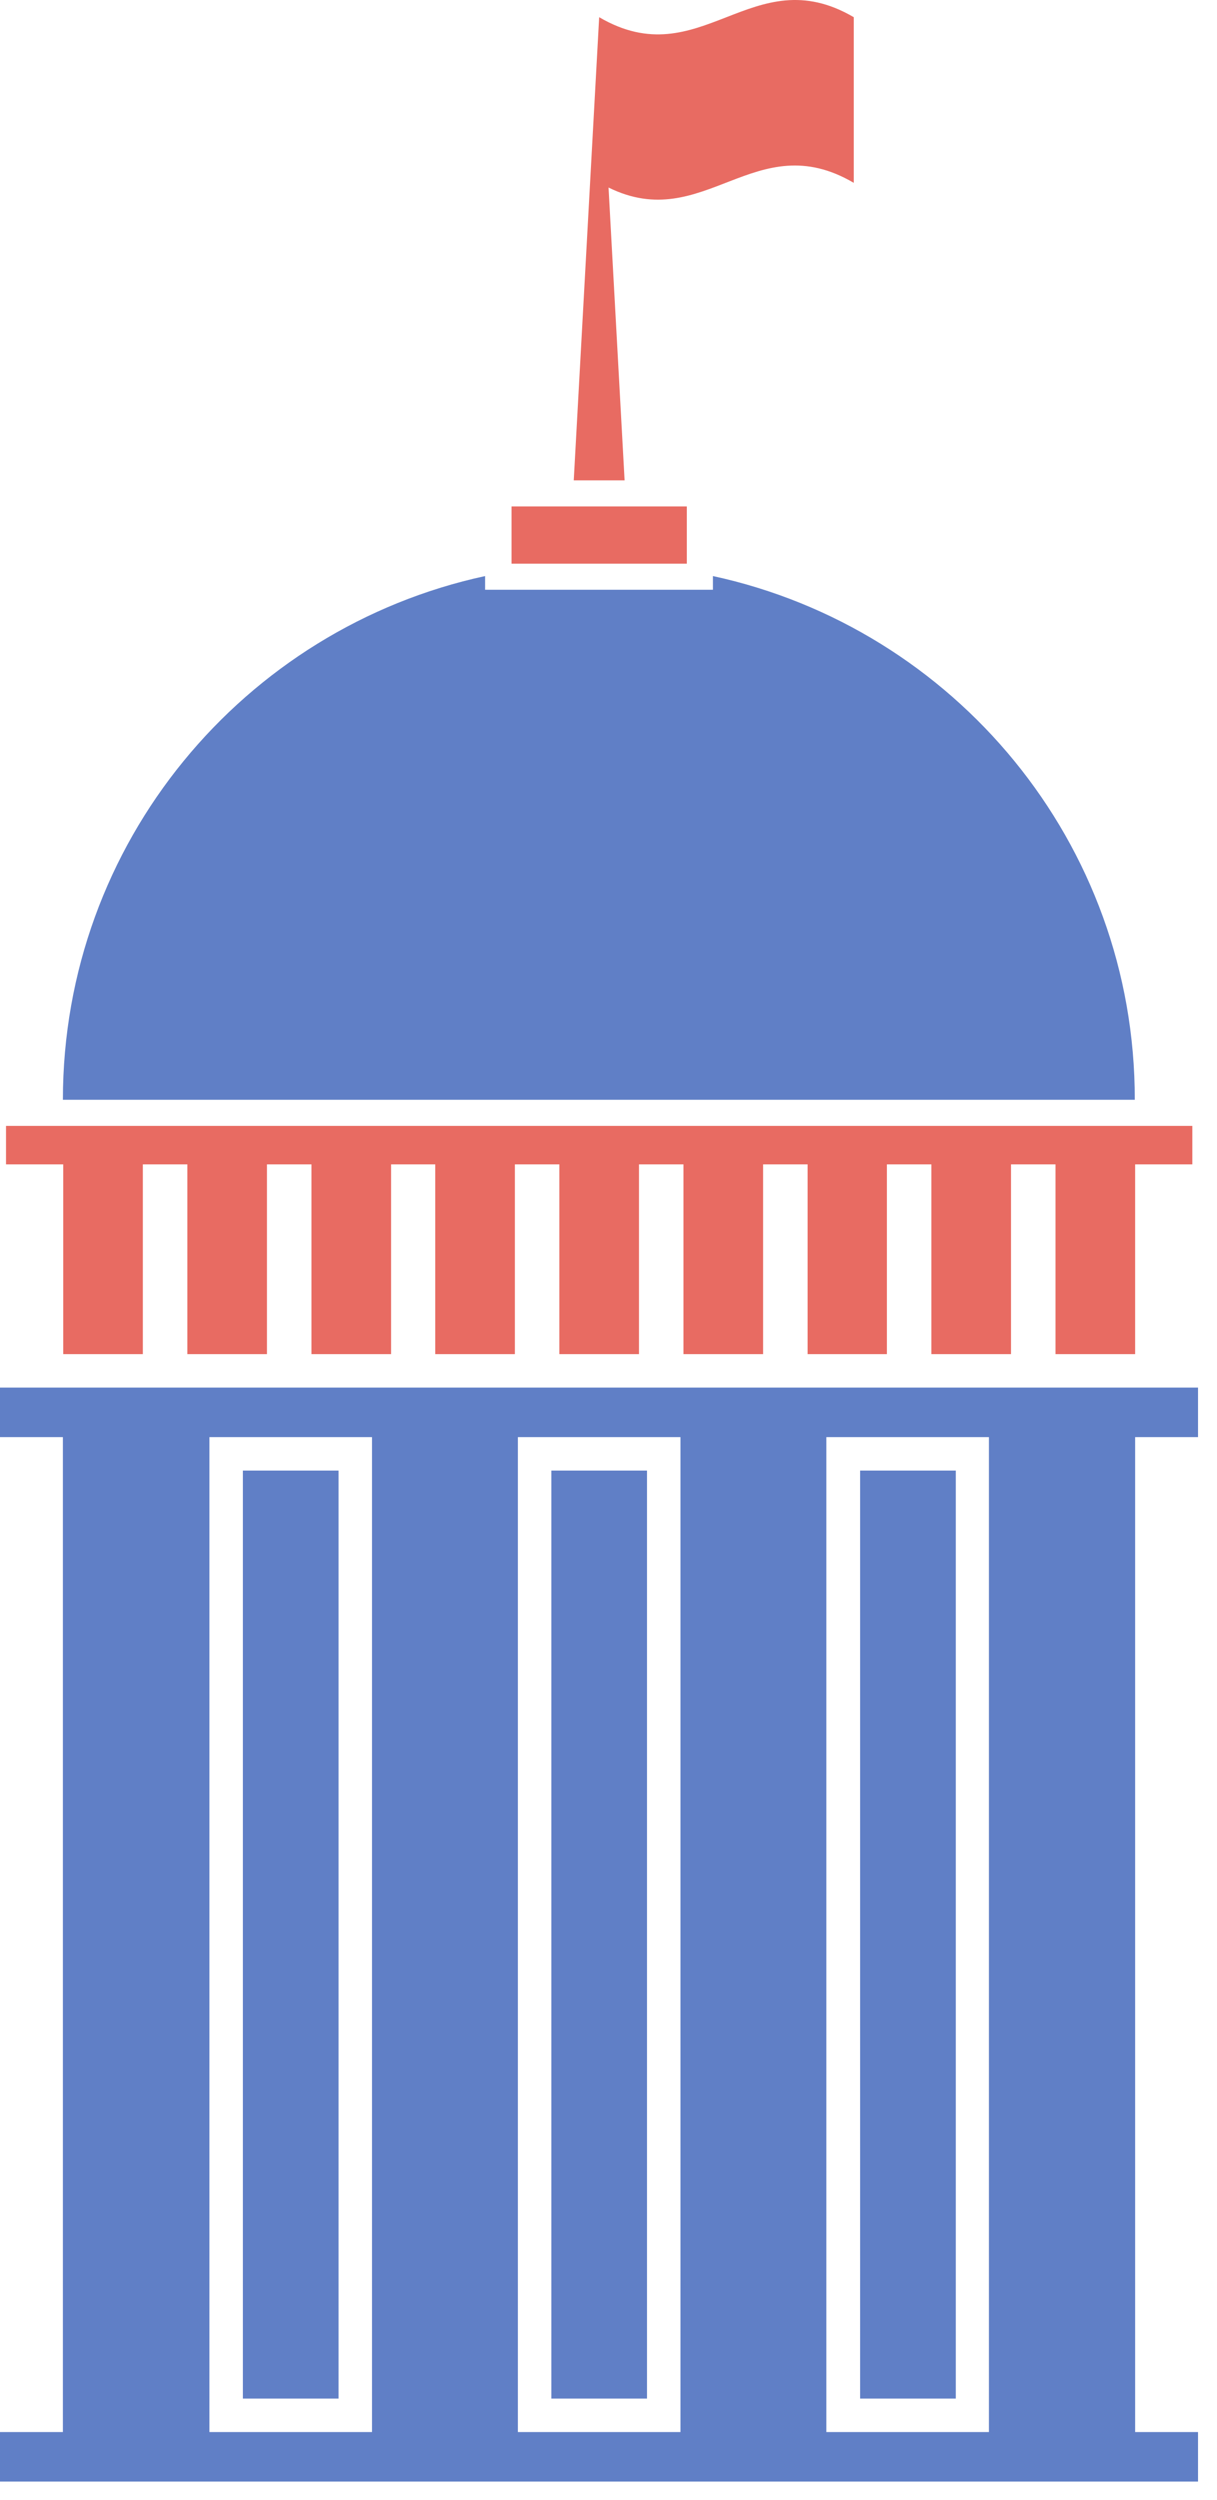 <svg xmlns="http://www.w3.org/2000/svg" width="56" height="115" viewBox="0 0 56 115" fill="none"><path d="M28.002 8.627C32.405 10.797 34.745 5.748 39.286 8.411C39.286 5.363 39.286 3.839 39.286 0.791C34.606 -1.949 32.251 3.531 27.571 0.791L26.401 22.097H28.741L28.002 8.627Z" fill="#E86B62"></path><path d="M31.604 23.297H23.538V25.93H31.604V23.297Z" fill="#E86B62"></path><path d="M32.805 26.499V27.13H22.322V26.499C11.222 28.901 2.894 38.768 2.894 50.591H52.217C52.233 38.768 43.904 28.901 32.805 26.499Z" fill="#607FC6"></path><path d="M2.909 62.291H6.573V53.562H8.621V62.291H12.284V53.562H14.332V62.291H17.996V53.562H20.028V62.291H23.692V53.562H25.739V62.291H29.403V53.562H31.45V62.291H35.114V53.562H37.162V62.291H40.81V53.562H42.857V62.291H46.521V53.562H48.569V62.291H52.233V53.562H54.865V51.792H0.277V53.562H2.909V62.291Z" fill="#E86B62"></path><path d="M55.127 66.109V63.83H0V66.109H2.894V111.876H0V114.154H55.127V111.876H52.233V66.109H55.127ZM17.118 111.876H9.637V66.109H17.118V111.876ZM31.312 111.876H23.83V66.109H31.312V111.876ZM45.505 111.876H38.024V66.109H45.505V111.876Z" fill="#607FC6"></path><path d="M15.579 67.648H11.176V110.336H15.579V67.648Z" fill="#607FC6"></path><path d="M29.772 67.648H25.37V110.336H29.772V67.648Z" fill="#607FC6"></path><path d="M43.981 67.648H39.578V110.336H43.981V67.648Z" fill="#607FC6"></path></svg>